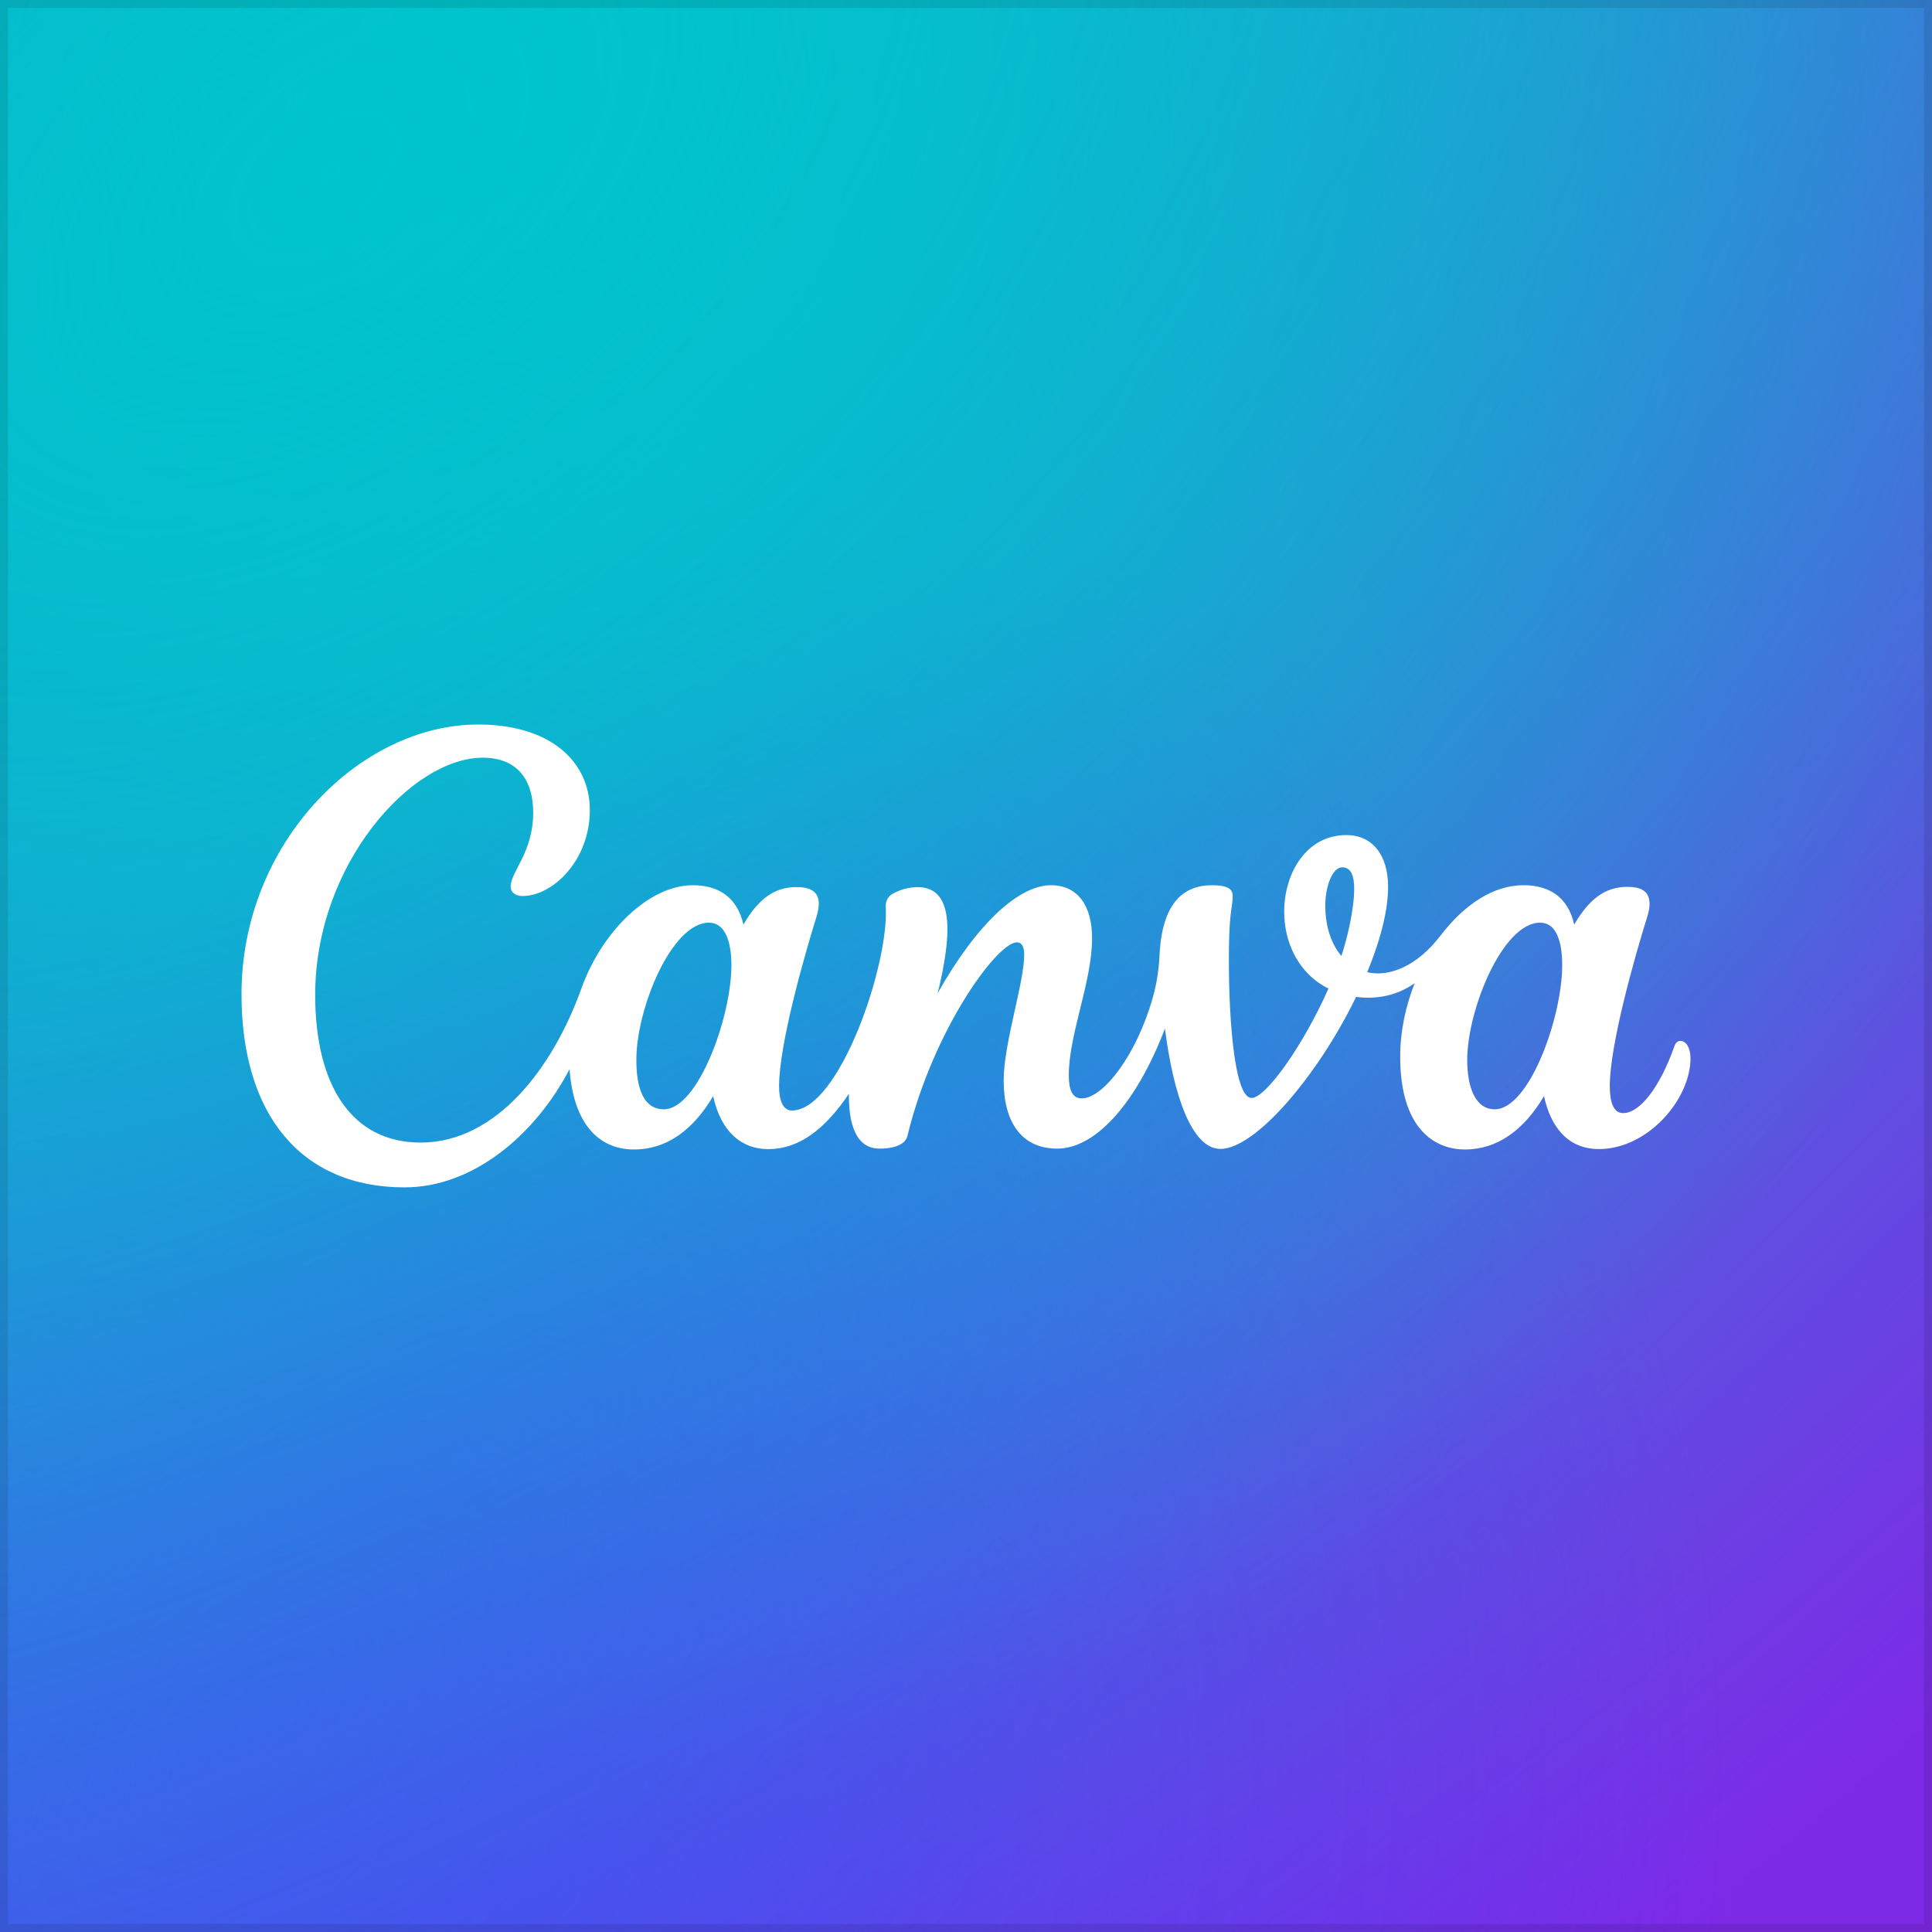 <svg width="240" height="240" viewBox="0 0 240 240" fill="none" xmlns="http://www.w3.org/2000/svg">
<rect x="0" y="0" width="240" height="240" fill="#333333" stroke="none"/>
<g clip-path="url(#clip0_225_12807)">
<path d="M240 0H0V240H240V0Z" fill="#7D2AE7"/>
<path d="M240 0H0V240H240V0Z" fill="url(#paint0_radial_225_12807)"/>
<path d="M240 0H0V240H240V0Z" fill="url(#paint1_radial_225_12807)"/>
<path d="M240 0H0V240H240V0Z" fill="url(#paint2_radial_225_12807)"/>
<path d="M240 0H0V240H240V0Z" fill="url(#paint3_radial_225_12807)"/>
<path d="M208.749 129.302C208.443 129.302 208.164 129.499 208.02 129.911C206.175 135.156 203.682 138.275 201.63 138.275C200.451 138.275 199.974 136.966 199.974 134.914C199.974 129.777 203.061 118.884 204.618 113.918C204.798 113.317 204.915 112.779 204.915 112.322C204.915 110.879 204.123 110.171 202.161 110.171C200.046 110.171 197.769 110.995 195.555 114.859C194.79 111.453 192.477 109.965 189.246 109.965C185.511 109.965 181.902 112.358 178.932 116.24C175.962 120.122 172.47 121.395 169.842 120.767C171.732 116.159 172.434 112.717 172.434 110.162C172.434 106.154 170.445 103.734 167.232 103.734C162.345 103.734 159.528 108.378 159.528 113.264C159.528 117.038 161.247 120.919 165.027 122.802C161.859 129.938 157.233 136.393 155.478 136.393C153.21 136.393 152.544 125.339 152.67 117.432C152.751 112.896 153.129 112.663 153.129 111.291C153.129 110.502 152.616 109.965 150.555 109.965C145.749 109.965 144.264 114.017 144.039 118.669C143.966 120.437 143.689 122.191 143.211 123.896C141.204 131.032 137.064 136.446 134.364 136.446C133.113 136.446 132.771 135.2 132.771 133.569C132.771 128.432 135.66 122.013 135.66 116.536C135.66 112.511 133.887 109.965 130.548 109.965C126.615 109.965 121.413 114.626 116.49 123.358C118.11 116.67 118.776 110.198 113.979 110.198C112.938 110.213 111.917 110.478 111 110.969C110.692 111.112 110.435 111.344 110.262 111.635C110.088 111.926 110.007 112.262 110.028 112.6C110.487 119.718 104.268 137.953 98.373 137.953C97.302 137.953 96.78 136.796 96.78 134.931C96.78 129.786 99.858 118.92 101.406 113.945C101.604 113.299 101.712 112.744 101.712 112.259C101.712 110.897 100.866 110.198 98.949 110.198C96.843 110.198 94.557 110.995 92.352 114.859C91.578 111.453 89.265 109.965 86.034 109.965C80.733 109.965 74.811 115.55 72.21 122.829C68.727 132.547 61.707 141.933 52.257 141.933C43.68 141.933 39.153 134.824 39.153 123.591C39.153 107.374 51.105 94.124 59.97 94.124C64.209 94.124 66.234 96.813 66.234 100.937C66.234 105.93 63.435 108.252 63.435 110.153C63.435 110.735 63.921 111.309 64.884 111.309C68.736 111.309 73.272 106.8 73.272 100.65C73.272 94.5 68.259 90 59.394 90C44.742 90 30 104.684 30 123.501C30 138.472 37.416 147.5 50.241 147.5C58.989 147.5 66.63 140.723 70.752 132.816C71.22 139.369 74.208 142.793 78.762 142.793C82.812 142.793 86.088 140.391 88.59 136.169C89.553 140.588 92.109 142.749 95.43 142.749C99.237 142.749 102.423 140.346 105.456 135.882C105.411 139.387 106.212 142.686 109.263 142.686C110.703 142.686 112.422 142.354 112.728 141.099C115.941 127.867 123.879 117.065 126.309 117.065C127.029 117.065 127.227 117.755 127.227 118.571C127.227 122.166 124.68 129.535 124.68 134.241C124.68 139.324 126.849 142.686 131.331 142.686C136.299 142.686 141.348 136.626 144.714 127.769C145.767 136.043 148.044 142.722 151.608 142.722C155.982 142.722 163.749 133.551 168.456 123.842C170.301 124.075 173.073 124.012 175.737 122.139C174.603 124.998 173.937 128.127 173.937 131.256C173.937 140.265 178.257 142.793 181.974 142.793C186.015 142.793 189.291 140.391 191.802 136.169C192.63 139.979 194.745 142.74 198.633 142.74C204.717 142.74 210 136.545 210 131.462C210 130.117 209.424 129.302 208.749 129.302ZM82.47 137.8C80.013 137.8 79.05 135.335 79.05 131.659C79.05 125.276 83.433 114.617 88.068 114.617C90.093 114.617 90.858 116.993 90.858 119.898C90.858 126.379 86.691 137.8 82.47 137.8ZM166.629 118.75C165.162 117.011 164.631 114.644 164.631 112.537C164.631 109.938 165.585 107.741 166.728 107.741C167.871 107.741 168.222 108.862 168.222 110.422C168.222 113.031 167.286 116.84 166.629 118.75ZM185.682 137.8C183.225 137.8 182.262 134.967 182.262 131.659C182.262 125.5 186.645 114.617 191.316 114.617C193.341 114.617 194.061 116.975 194.061 119.898C194.061 126.379 189.966 137.8 185.682 137.8Z" fill="white"/>
</g>
<rect x="0.5" y="0.5" width="239" height="239" stroke="black" stroke-opacity="0.1"/>
<defs>
<radialGradient id="paint0_radial_225_12807" cx="0" cy="0" r="1" gradientUnits="userSpaceOnUse" gradientTransform="translate(30.475 219.979) rotate(-49.42) scale(185.62)">
<stop stop-color="#6420FF"/>
<stop offset="1" stop-color="#6420FF" stop-opacity="0"/>
</radialGradient>
<radialGradient id="paint1_radial_225_12807" cx="0" cy="0" r="1" gradientUnits="userSpaceOnUse" gradientTransform="translate(61.23 11.857) rotate(54.7) scale(209.32)">
<stop stop-color="#00C4CC"/>
<stop offset="1" stop-color="#00C4CC" stop-opacity="0"/>
</radialGradient>
<radialGradient id="paint2_radial_225_12807" cx="0" cy="0" r="1" gradientUnits="userSpaceOnUse" gradientTransform="translate(33.252 212.373) rotate(-45.2) scale(183.373 84.336)">
<stop stop-color="#6420FF"/>
<stop offset="1" stop-color="#6420FF" stop-opacity="0"/>
</radialGradient>
<radialGradient id="paint3_radial_225_12807" cx="0" cy="0" r="1" gradientUnits="userSpaceOnUse" gradientTransform="translate(40 25) rotate(52.496) scale(271.017 454.013)">
<stop stop-color="#00C4CC"/>
<stop offset="0.365" stop-color="#00C4CC" stop-opacity="0.68"/>
<stop offset="1" stop-color="#00C4CC" stop-opacity="0"/>
</radialGradient>
<clipPath id="clip0_225_12807">
<rect width="240" height="240" fill="white"/>
</clipPath>
</defs>
</svg>

